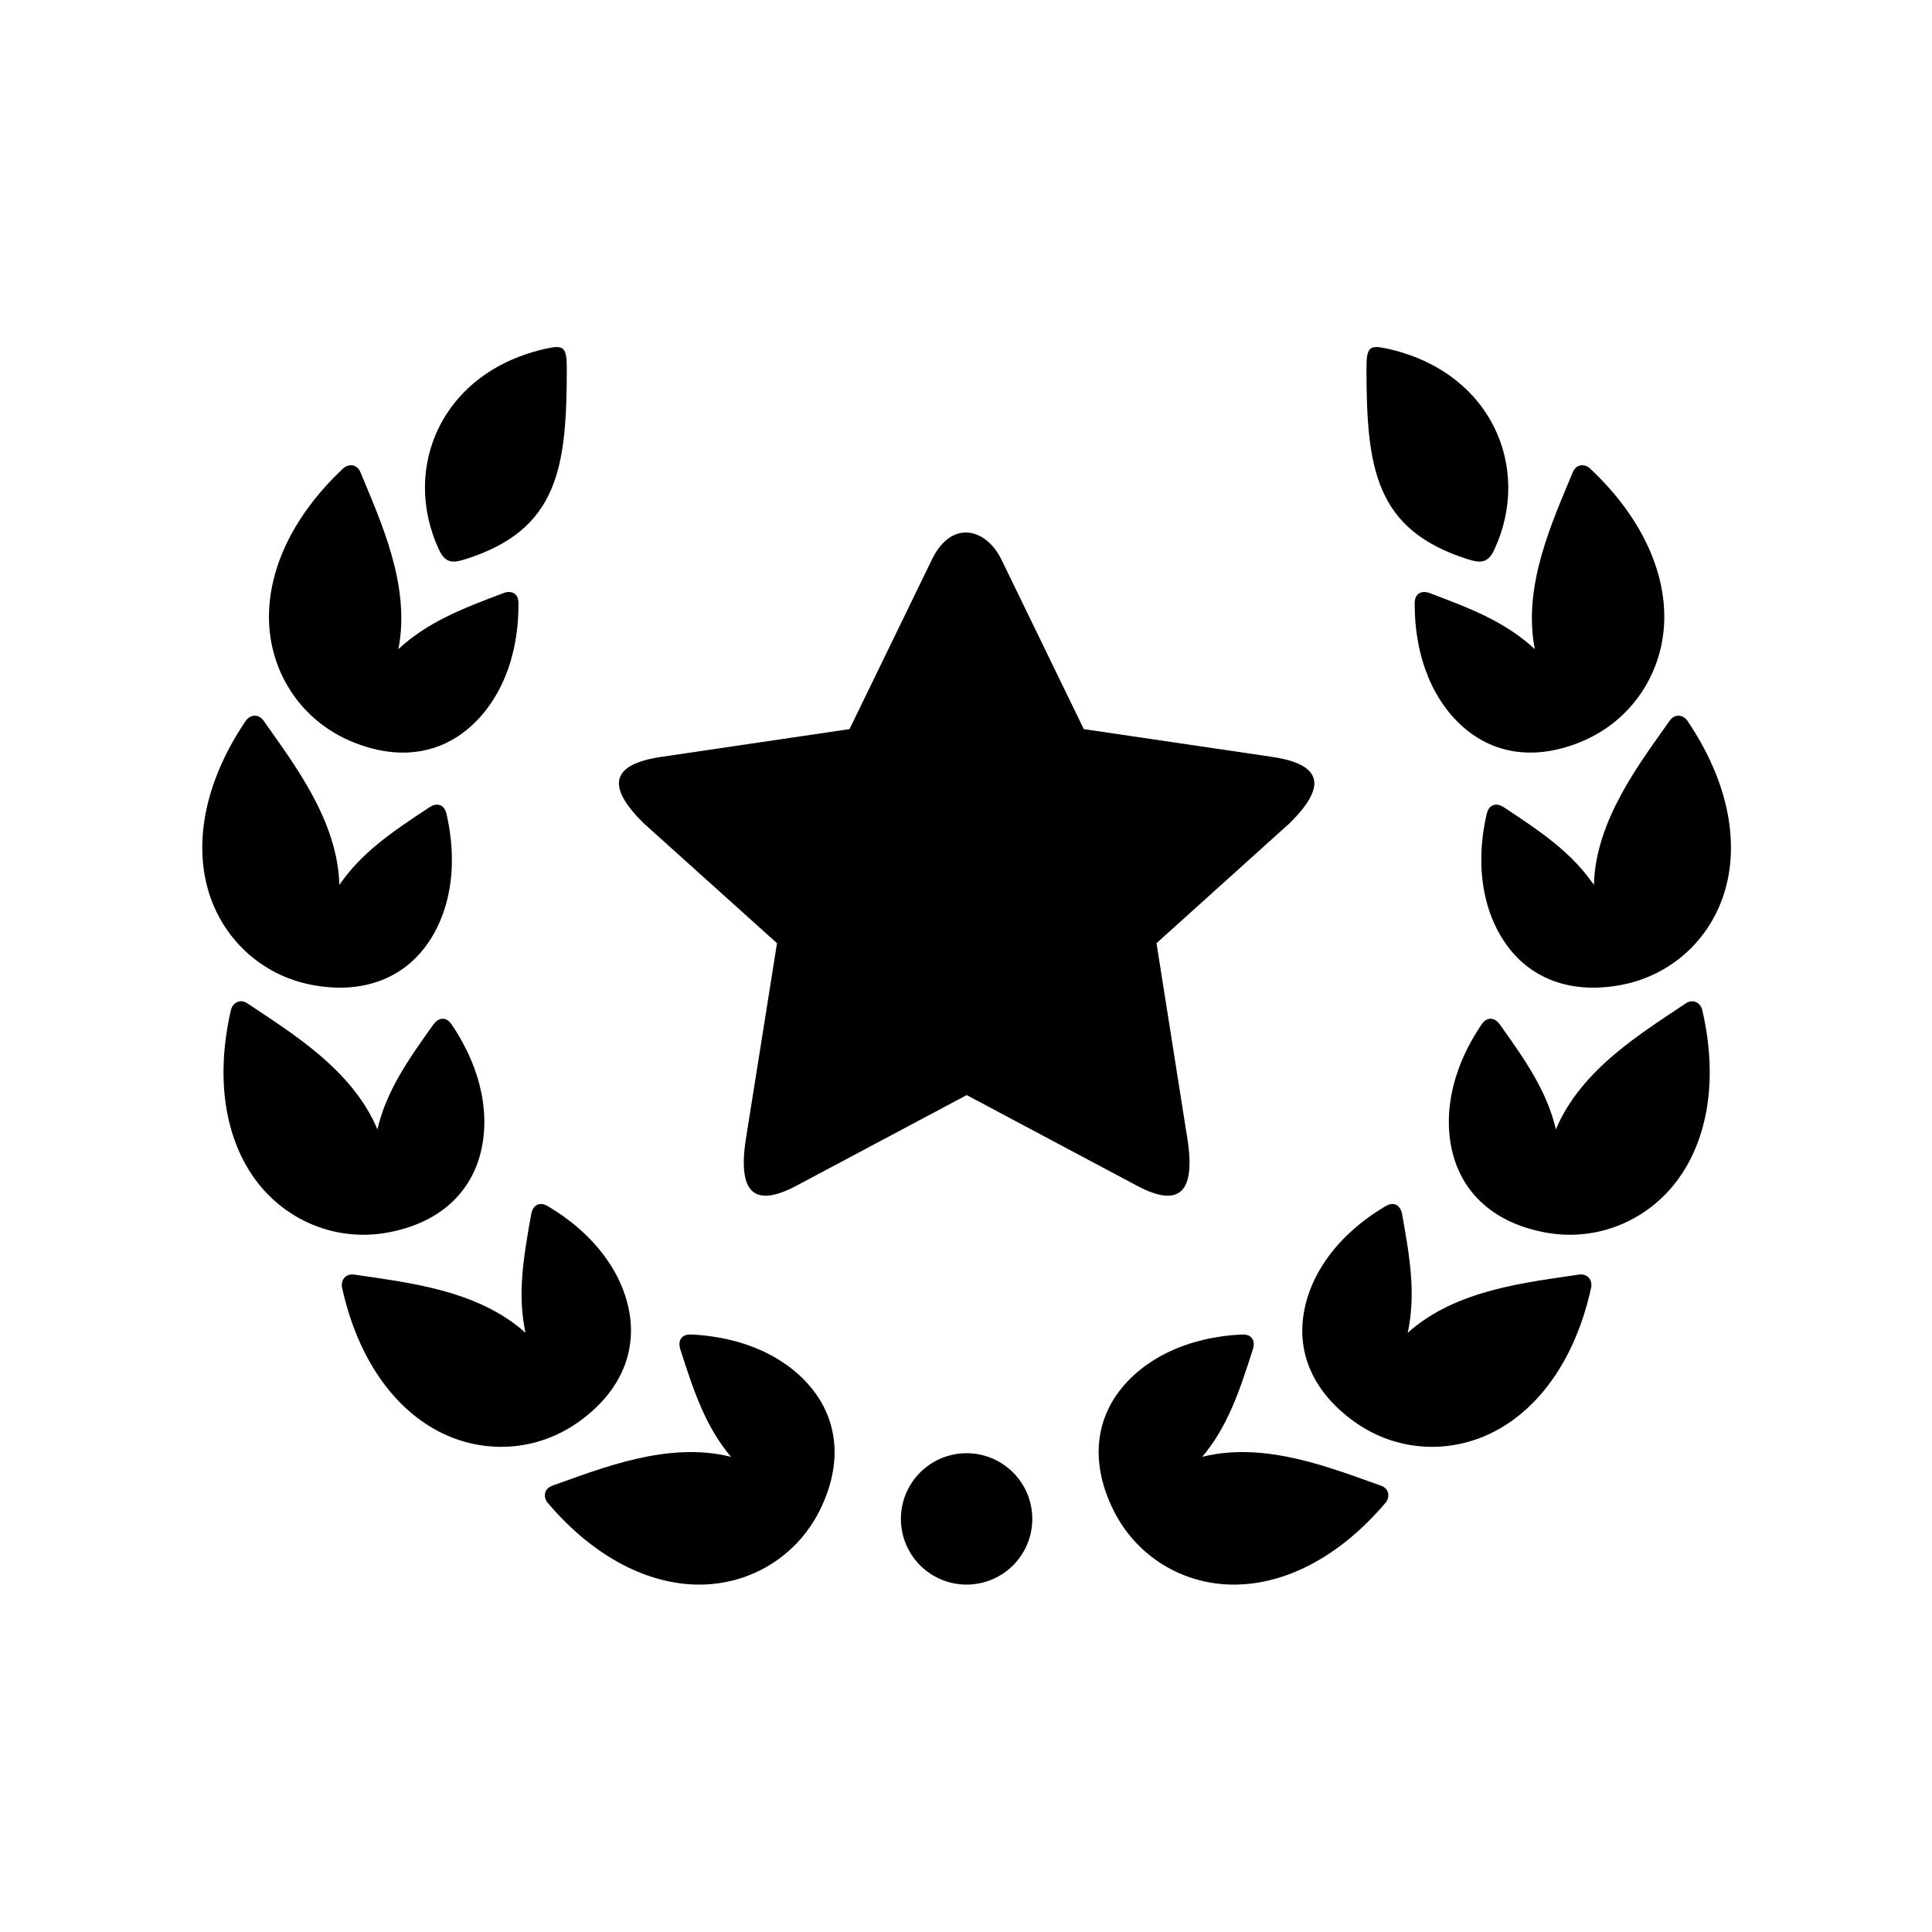 <svg version="1.0" preserveAspectRatio="xMidYMid meet" height="500" viewBox="0 0 375 375" zoomAndPan="magnify" width="500" xmlns:xlink="http://www.w3.org/1999/xlink" xmlns="http://www.w3.org/2000/svg"><defs><clipPath id="0679db6c2a"><path clip-rule="nonzero" d="M 174 282 L 201 282 L 201 307.875 L 174 307.875 Z M 174 282"></path></clipPath><clipPath id="d69848b17c"><path clip-rule="nonzero" d="M 265 67.125 L 293 67.125 L 293 109 L 265 109 Z M 265 67.125"></path></clipPath><clipPath id="b52c24082b"><path clip-rule="nonzero" d="M 213 259 L 270 259 L 270 307.875 L 213 307.875 Z M 213 259"></path></clipPath><clipPath id="f33ceecac9"><path clip-rule="nonzero" d="M 82 67.125 L 111 67.125 L 111 109 L 82 109 Z M 82 67.125"></path></clipPath><clipPath id="c94bcaa371"><path clip-rule="nonzero" d="M 105 259 L 162 259 L 162 307.875 L 105 307.875 Z M 105 259"></path></clipPath></defs><path fill-rule="nonzero" fill-opacity="1" d="M 194.371 108.602 L 210.363 141.52 L 246.836 146.898 C 256.871 148.371 257.477 152.734 250.297 159.801 L 224.477 183.074 L 230.359 220.32 C 232.316 231.734 228.789 234.453 220.711 230.16 L 187.637 212.555 L 154.562 230.16 C 146.449 234.453 142.953 231.734 144.898 220.32 L 150.816 183.074 L 124.945 159.801 C 117.766 152.734 118.383 148.367 128.422 146.898 L 164.891 141.52 L 180.887 108.602 C 184.648 100.816 191.379 102.469 194.371 108.602 Z M 194.371 108.602" fill="#000000"></path><path fill-rule="nonzero" fill-opacity="1" d="M 308.656 90.957 C 318.766 100.465 323.539 111.332 322.996 121.238 C 322.438 131.078 316.57 139.734 307.457 143.734 C 298.332 147.715 290.258 146.414 284.352 141.422 C 278.395 136.41 274.551 127.891 274.594 117.098 C 274.594 114.906 276.242 114.633 277.461 115.102 C 285.574 118.145 292.297 120.77 297.906 126.004 C 295.477 113.621 301.418 101.027 305.262 91.691 C 305.918 90.02 307.609 89.969 308.656 90.957 Z M 308.656 90.957" fill="#000000"></path><path fill-rule="nonzero" fill-opacity="1" d="M 330.414 196.059 C 333.543 209.59 331.445 221.27 325.48 229.215 C 319.562 237.074 309.859 241.016 300.078 239.25 C 290.27 237.48 284.273 231.91 282.145 224.496 C 279.988 217.023 281.52 207.781 287.562 198.859 C 288.785 197.047 290.312 197.73 291.074 198.797 C 296.098 205.824 300.23 211.742 302 219.215 C 306.852 207.57 318.793 200.41 327.176 194.777 C 328.668 193.773 330.082 194.664 330.414 196.059 Z M 330.414 196.059" fill="#000000"></path><path fill-rule="nonzero" fill-opacity="1" d="M 308.832 249.965 C 305.859 263.527 298.969 273.176 290.176 277.793 C 281.461 282.375 271 281.773 262.91 275.973 C 254.812 270.188 251.781 262.602 253.047 254.973 C 254.285 247.305 259.645 239.613 268.93 234.121 C 270.809 233 271.895 234.281 272.129 235.559 C 273.664 244.082 274.848 251.203 273.238 258.699 C 282.613 250.25 296.473 248.918 306.465 247.398 C 308.227 247.145 309.137 248.547 308.832 249.965 Z M 308.832 249.965" fill="#000000"></path><g clip-path="url(#0679db6c2a)"><path fill-rule="nonzero" fill-opacity="1" d="M 200.367 294.816 C 200.367 295.656 200.285 296.484 200.125 297.305 C 199.961 298.129 199.719 298.926 199.398 299.699 C 199.078 300.473 198.684 301.207 198.219 301.902 C 197.754 302.598 197.227 303.242 196.633 303.836 C 196.039 304.426 195.398 304.957 194.699 305.422 C 194.004 305.887 193.27 306.281 192.496 306.602 C 191.723 306.922 190.926 307.164 190.102 307.324 C 189.281 307.488 188.453 307.57 187.617 307.57 C 186.777 307.57 185.949 307.488 185.129 307.324 C 184.305 307.164 183.508 306.922 182.734 306.602 C 181.961 306.281 181.227 305.887 180.531 305.422 C 179.836 304.957 179.191 304.426 178.598 303.836 C 178.004 303.242 177.477 302.598 177.012 301.902 C 176.547 301.207 176.152 300.473 175.832 299.699 C 175.512 298.926 175.27 298.129 175.109 297.305 C 174.945 296.484 174.863 295.656 174.863 294.816 C 174.863 293.98 174.945 293.152 175.109 292.328 C 175.27 291.508 175.512 290.711 175.832 289.938 C 176.152 289.164 176.547 288.43 177.012 287.734 C 177.477 287.035 178.004 286.391 178.598 285.801 C 179.191 285.207 179.836 284.68 180.531 284.215 C 181.227 283.75 181.961 283.355 182.734 283.035 C 183.508 282.715 184.305 282.473 185.129 282.309 C 185.949 282.148 186.777 282.066 187.617 282.066 C 188.453 282.066 189.281 282.148 190.102 282.309 C 190.926 282.473 191.723 282.715 192.496 283.035 C 193.27 283.355 194.004 283.75 194.699 284.215 C 195.398 284.68 196.039 285.207 196.633 285.801 C 197.227 286.391 197.754 287.035 198.219 287.734 C 198.684 288.43 199.078 289.164 199.398 289.938 C 199.719 290.711 199.961 291.508 200.125 292.328 C 200.285 293.152 200.367 293.98 200.367 294.816 Z M 200.367 294.816" fill="#000000"></path></g><g clip-path="url(#d69848b17c)"><path fill-rule="nonzero" fill-opacity="1" d="M 284.895 108.543 C 266.828 102.832 265.23 90.762 265.23 71.367 C 265.23 67.375 265.895 66.965 268.957 67.609 C 289.32 71.914 297.516 90.664 290.023 106.738 C 288.781 109.379 287.266 109.297 284.895 108.543 Z M 284.895 108.543" fill="#000000"></path></g><path fill-rule="nonzero" fill-opacity="1" d="M 327.539 139.926 C 335.328 151.438 337.598 163.078 334.879 172.629 C 332.199 182.109 324.57 189.266 314.789 191.152 C 305.004 193.035 297.418 189.984 292.758 183.855 C 288.062 177.645 286.156 168.484 288.566 157.98 C 289.07 155.844 290.719 155.922 291.828 156.648 C 299.051 161.402 305.027 165.434 309.375 171.762 C 309.707 159.164 318.262 148.18 324.066 139.91 C 325.094 138.43 326.746 138.742 327.539 139.926 Z M 327.539 139.926" fill="#000000"></path><g clip-path="url(#b52c24082b)"><path fill-rule="nonzero" fill-opacity="1" d="M 268.906 291.715 C 259.918 302.312 249.316 307.609 239.379 307.574 C 229.539 307.535 220.594 302.098 216.152 293.188 C 211.703 284.277 212.598 276.148 217.254 270.012 C 221.969 263.824 230.297 259.535 241.055 259.027 C 243.246 258.926 243.617 260.562 243.207 261.809 C 240.582 270.055 238.297 276.887 233.359 282.766 C 245.59 279.703 258.48 285 268.012 288.355 C 269.699 288.941 269.836 290.621 268.906 291.715 Z M 268.906 291.715" fill="#000000"></path></g><path fill-rule="nonzero" fill-opacity="1" d="M 66.57 90.957 C 56.461 100.465 51.707 111.332 52.246 121.238 C 52.789 131.078 58.652 139.734 67.793 143.734 C 76.918 147.715 84.992 146.414 90.879 141.422 C 96.832 136.41 100.699 127.891 100.633 117.098 C 100.633 114.906 98.988 114.633 97.762 115.102 C 89.668 118.145 82.949 120.77 77.324 126.004 C 79.77 113.621 73.809 101.027 69.98 91.691 C 69.316 90.02 67.621 89.969 66.57 90.957 Z M 66.57 90.957" fill="#000000"></path><path fill-rule="nonzero" fill-opacity="1" d="M 44.816 196.059 C 41.711 209.59 43.785 221.27 49.746 229.215 C 55.668 237.074 65.371 241.016 75.168 239.25 C 84.973 237.48 90.953 231.91 93.086 224.496 C 95.242 217.023 93.711 207.781 87.672 198.859 C 86.449 197.047 84.938 197.73 84.164 198.797 C 79.133 205.824 75 211.742 73.254 219.215 C 68.398 207.57 56.441 200.41 48.055 194.777 C 46.586 193.773 45.145 194.664 44.816 196.059 Z M 44.816 196.059" fill="#000000"></path><path fill-rule="nonzero" fill-opacity="1" d="M 66.402 249.965 C 69.391 263.527 76.281 273.176 85.055 277.793 C 93.793 282.375 104.23 281.773 112.324 275.973 C 120.438 270.188 123.445 262.602 122.203 254.973 C 120.941 247.305 115.605 239.613 106.328 234.121 C 104.445 233 103.359 234.281 103.125 235.559 C 101.594 244.082 100.391 251.203 102 258.699 C 92.621 250.25 78.766 248.918 68.785 247.398 C 67.023 247.145 66.086 248.547 66.402 249.965 Z M 66.402 249.965" fill="#000000"></path><g clip-path="url(#f33ceecac9)"><path fill-rule="nonzero" fill-opacity="1" d="M 90.332 108.543 C 108.406 102.832 110.016 90.762 110.016 71.367 C 110.016 67.375 109.332 66.965 106.289 67.609 C 85.91 71.914 77.715 90.664 85.227 106.738 C 86.449 109.379 87.969 109.297 90.332 108.543 Z M 90.332 108.543" fill="#000000"></path></g><path fill-rule="nonzero" fill-opacity="1" d="M 47.688 139.926 C 39.902 151.438 37.656 163.078 40.355 172.629 C 43.055 182.109 50.68 189.266 60.461 191.152 C 70.223 193.035 77.82 189.984 82.492 183.855 C 87.188 177.645 89.07 168.484 86.668 157.98 C 86.184 155.844 84.508 155.922 83.43 156.648 C 76.188 161.402 70.207 165.434 65.875 171.762 C 65.527 159.164 56.965 148.18 51.18 139.91 C 50.152 138.43 48.504 138.742 47.688 139.926 Z M 47.688 139.926" fill="#000000"></path><g clip-path="url(#c94bcaa371)"><path fill-rule="nonzero" fill-opacity="1" d="M 106.324 291.715 C 115.312 302.312 125.926 307.609 135.844 307.574 C 145.688 307.535 154.656 302.098 159.098 293.188 C 163.543 284.277 162.633 276.148 157.969 270.012 C 153.254 263.824 144.945 259.535 134.172 259.027 C 131.98 258.926 131.633 260.562 132.02 261.809 C 134.66 270.055 136.93 276.887 141.883 282.766 C 129.633 279.703 116.766 285 107.238 288.355 C 105.555 288.941 105.395 290.621 106.324 291.715 Z M 106.324 291.715" fill="#000000"></path></g></svg>